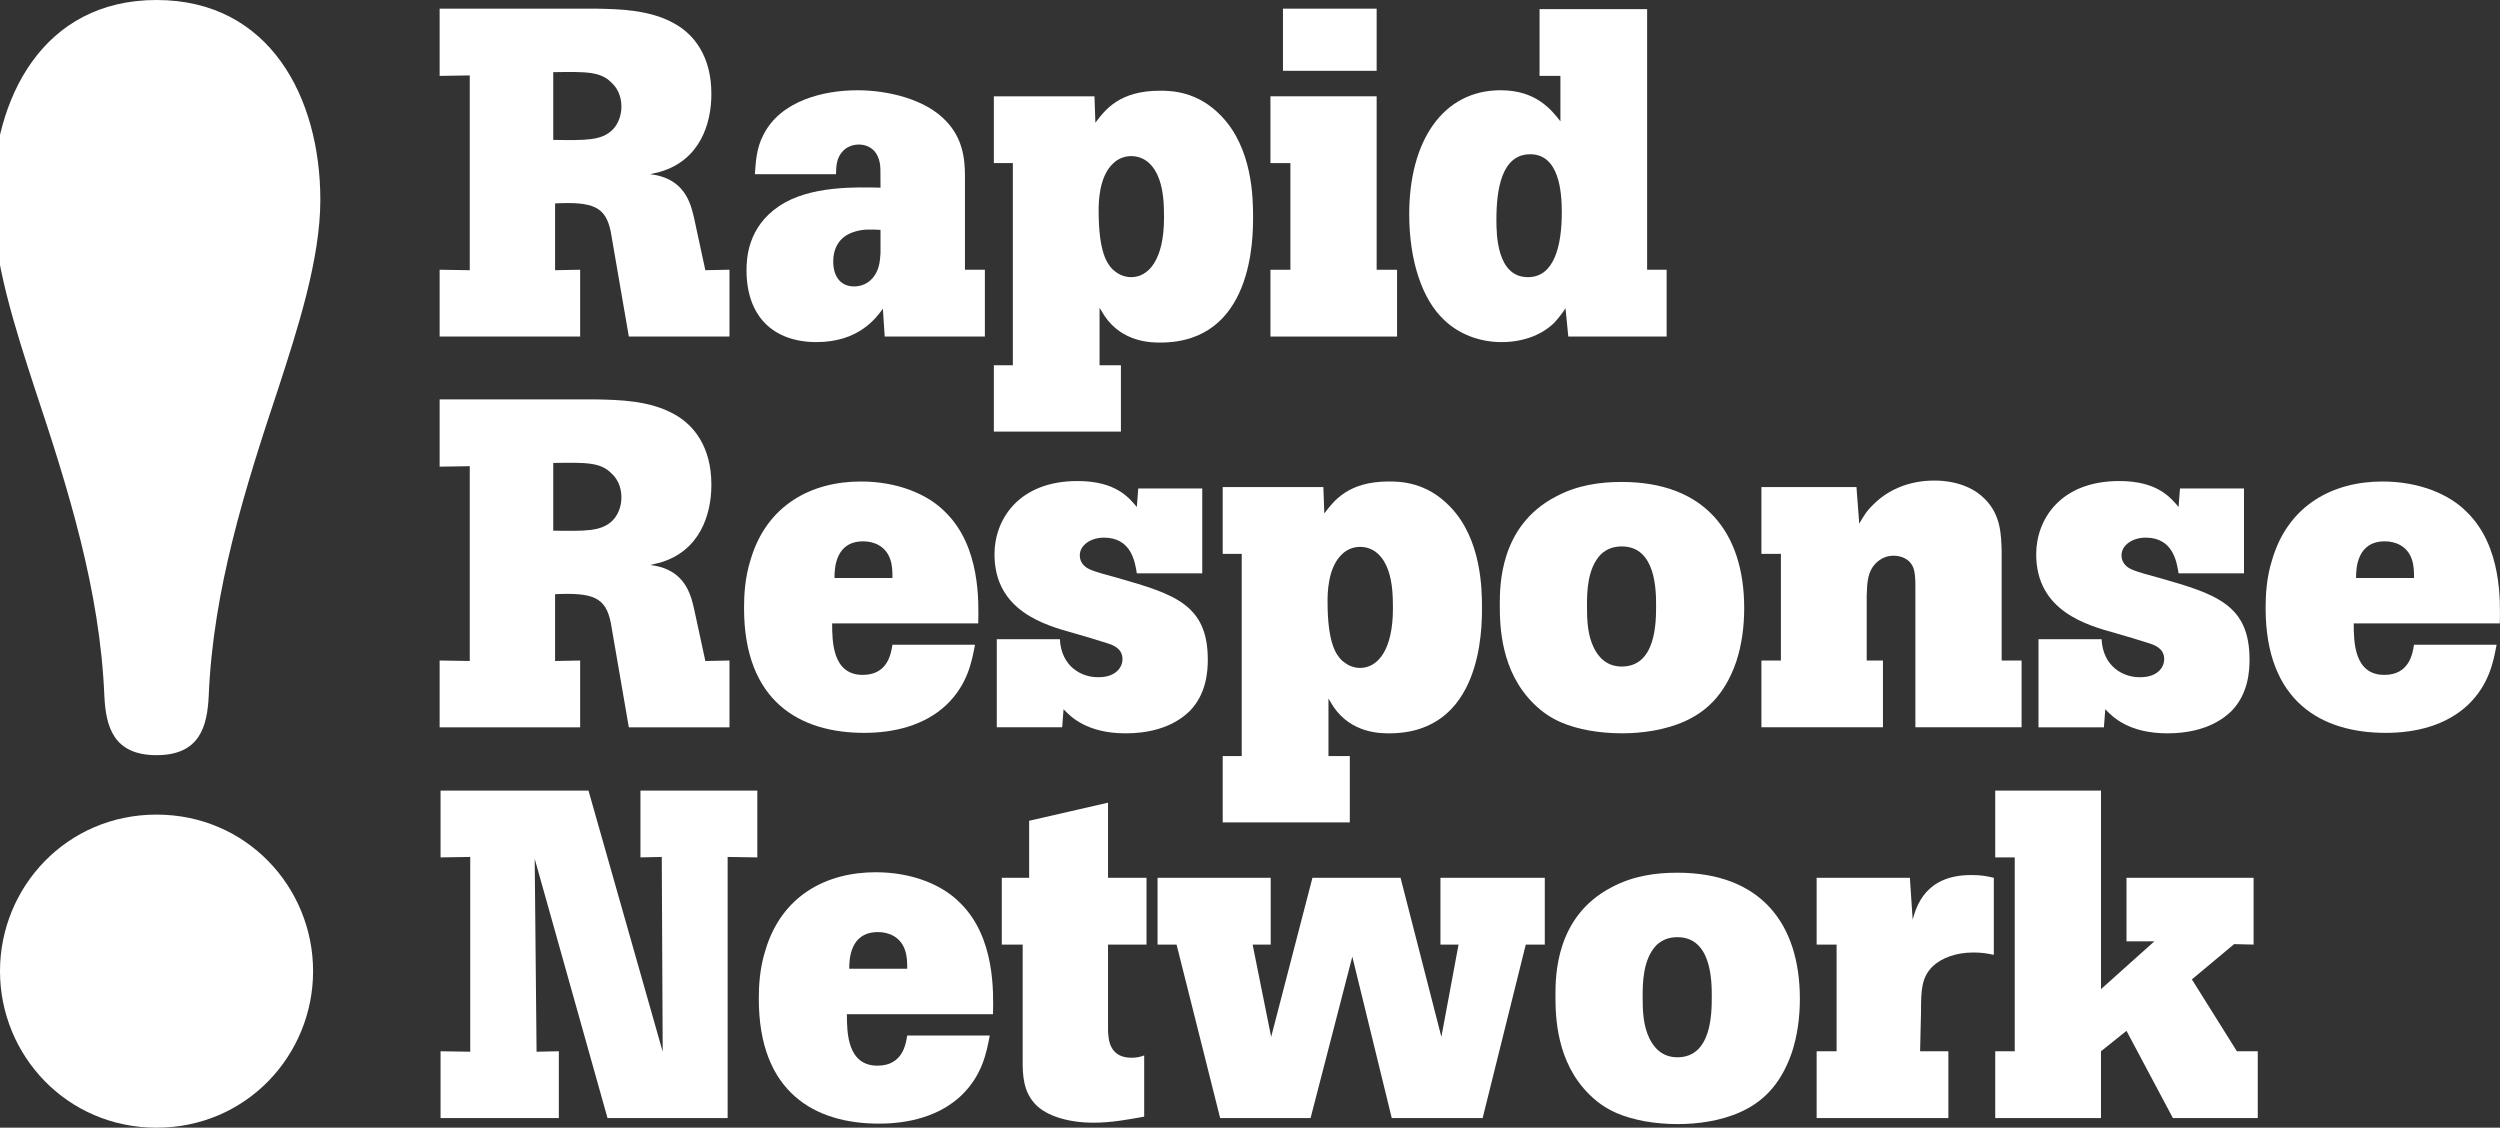 <?xml version="1.0" encoding="utf-8"?>
<!-- Generator: Adobe Illustrator 16.0.0, SVG Export Plug-In . SVG Version: 6.00 Build 0)  -->
<!DOCTYPE svg PUBLIC "-//W3C//DTD SVG 1.1//EN" "http://www.w3.org/Graphics/SVG/1.1/DTD/svg11.dtd">
<svg version="1.1" id="Layer_1" xmlns="http://www.w3.org/2000/svg" xmlns:xlink="http://www.w3.org/1999/xlink" x="0px" y="0px"
	 width="188.527px" height="85.04px" viewBox="0 0 188.527 85.04" enable-background="new 0 0 188.527 85.04" xml:space="preserve">
<rect x="0" y="0" width="188.527" height="85.04" fill="#333333" stroke="none"/>
<g>
	<g>
		<path fill="#FFFFFF" d="M44.973,0.653c1.679,0.034,4.022,0.069,5.875,1.118c1.47,0.805,2.798,2.449,2.798,5.316
			c0,2.272-0.874,5.001-3.882,5.875c-0.244,0.07-0.489,0.105-0.734,0.175c0.246,0.034,0.49,0.069,0.734,0.139
			c2.028,0.561,2.378,2.309,2.588,3.218l0.838,3.882l1.82-0.036v5.037h-7.589l-1.364-7.904c-0.386-1.889-1.33-2.274-4.198-2.133
			v5.037l1.89-0.036v5.037H33.153v-5.037l2.272,0.036V5.688l-2.272,0.035v-5.07H44.973z M41.721,10.55
			c2.413,0.034,3.637,0.069,4.476-0.771c0.385-0.384,0.665-1.014,0.665-1.747c0-0.875-0.385-1.469-0.735-1.785
			c-0.839-0.875-1.958-0.839-4.406-0.805V10.55z"/>
		<path fill="#FFFFFF" d="M74.27,20.342v5.037h-7.553l-0.14-2.099c-0.525,0.734-1.853,2.518-5.001,2.518
			c-3.252,0-5.281-1.924-5.281-5.42c0-0.909,0.105-3.254,2.448-4.827c2.308-1.574,5.91-1.434,7.658-1.399
			c0-1.469,0-1.609-0.068-1.923c-0.281-1.329-1.4-1.329-1.573-1.329c-0.491,0-0.945,0.209-1.19,0.489
			c-0.49,0.49-0.524,1.189-0.524,1.749h-6.12c0.069-0.91,0.104-1.924,0.628-2.938c1.295-2.622,4.582-3.393,7.1-3.393
			c2.378,0,5.105,0.7,6.61,2.239c1.364,1.364,1.504,2.973,1.504,4.266v7.03H74.27z M66.4,17.335
			c-0.664-0.036-1.328-0.071-1.958,0.139c-1.294,0.385-1.608,1.434-1.608,2.239c0,1.223,0.629,1.887,1.574,1.887
			c0.419,0,1.118-0.139,1.573-0.872c0.351-0.526,0.385-1.156,0.419-1.646V17.335z"/>
		<path fill="#FFFFFF" d="M82.604,9.256c0.735-0.98,1.818-2.415,4.862-2.415c0.874,0,2.832,0.036,4.616,1.89
			c2.379,2.447,2.413,6.226,2.413,7.624c0,1.609,0,9.478-6.994,9.478c-0.664,0-2.833,0-4.197-1.994
			c-0.139-0.209-0.245-0.42-0.385-0.629v4.337h1.61v5h-9.582v-5h1.433v-15.25h-1.433V7.262h7.588L82.604,9.256z M83.933,12.333
			c-1.084,1.015-1.084,3.008-1.084,3.568c0,3.182,0.664,4.022,1.084,4.441c0.28,0.245,0.735,0.559,1.364,0.559
			c1.33,0,2.483-1.329,2.483-4.475c0-0.945-0.034-1.959-0.35-2.869c-0.35-1.015-1.048-1.784-2.133-1.784
			C84.876,11.773,84.353,11.915,83.933,12.333z"/>
		<path fill="#FFFFFF" d="M103.814,7.262v13.081h1.54v5.037h-9.548v-5.037h1.504v-8.044h-1.504V7.262H103.814z M96.75,5.339V0.653
			h7.064v4.686H96.75z"/>
		<path fill="#FFFFFF" d="M124.211,0.687v19.655h1.471v5.037h-7.416l-0.211-2.133c-0.244,0.384-0.523,0.733-0.839,1.083
			c-0.804,0.805-2.167,1.469-3.985,1.469c-1.645,0-3.218-0.595-4.337-1.679c-1.608-1.503-2.624-4.372-2.624-7.975
			c0-5.49,2.52-9.338,6.891-9.338c2.623,0,3.777,1.398,4.511,2.344V5.723h-1.573V0.687H124.211z M115.397,11.633
			c-2.167,0-2.552,2.659-2.552,4.932c0,1.119,0.034,4.336,2.378,4.336c1.992,0,2.553-2.378,2.553-4.896
			C117.776,14.432,117.566,11.633,115.397,11.633z"/>
		<path fill="#FFFFFF" d="M44.973,30.12c1.679,0.035,4.022,0.07,5.875,1.119c1.47,0.804,2.798,2.449,2.798,5.316
			c0,2.272-0.874,5.001-3.882,5.876c-0.244,0.069-0.489,0.105-0.734,0.174c0.246,0.035,0.49,0.07,0.734,0.141
			c2.028,0.56,2.378,2.309,2.588,3.219l0.838,3.881l1.82-0.035v5.036h-7.589l-1.364-7.903c-0.386-1.889-1.33-2.273-4.198-2.135
			v5.037l1.89-0.035v5.036H33.153V49.81l2.272,0.035V35.156l-2.272,0.035V30.12H44.973z M41.721,40.018
			c2.413,0.035,3.637,0.069,4.476-0.77c0.385-0.385,0.665-1.014,0.665-1.748c0-0.875-0.385-1.469-0.735-1.784
			c-0.839-0.875-1.958-0.84-4.406-0.805V40.018z"/>
		<path fill="#FFFFFF" d="M73.526,48.62c-0.246,1.295-0.561,3.008-2.169,4.547c-1.643,1.539-3.917,2.099-6.189,2.099
			c-4.828,0-9.059-2.345-9.059-9.407c0-1.014,0.07-2.309,0.49-3.639c1.224-4.161,4.616-5.91,8.322-5.91
			c2.799,0,5.072,0.979,6.366,2.308c2.657,2.588,2.518,6.786,2.481,8.393H62.753c0,1.4,0.035,3.883,2.308,3.883
			c1.888,0,2.134-1.608,2.238-2.273H73.526z M67.3,43.585c0-0.455,0-0.945-0.174-1.435c-0.349-0.978-1.224-1.328-2.03-1.328
			c-2.098,0-2.167,2.028-2.167,2.763H67.3z"/>
		<path fill="#FFFFFF" d="M79.925,48.201c0.106,2.099,1.68,2.902,2.938,2.867c1.224,0,1.784-0.698,1.784-1.364
			c0-0.803-0.7-1.049-1.118-1.188c-0.875-0.278-1.68-0.524-2.554-0.77c-2.133-0.595-5.98-1.645-5.98-5.946
			c0-2.623,1.818-5.525,6.261-5.525c2.901,0,3.881,1.26,4.474,1.959l0.107-1.399h4.825v6.4h-4.933
			c-0.138-0.875-0.419-2.692-2.482-2.692c-0.979,0-1.818,0.559-1.818,1.329c0,0.349,0.139,0.595,0.315,0.769
			c0.279,0.28,0.593,0.42,2.552,0.945c4.303,1.223,6.785,2.027,6.785,6.154c0,0.909-0.105,2.589-1.363,3.883
			c-0.316,0.279-1.644,1.678-4.827,1.678c-2.937,0-4.161-1.259-4.688-1.818L80.1,54.846h-4.931v-6.645H79.925z"/>
		<path fill="#FFFFFF" d="M99.867,38.723c0.734-0.979,1.818-2.413,4.861-2.413c0.875,0,2.832,0.034,4.617,1.889
			c2.377,2.447,2.412,6.225,2.412,7.625c0,1.608,0,9.477-6.994,9.477c-0.665,0-2.833,0-4.197-1.992
			c-0.14-0.211-0.245-0.42-0.385-0.63v4.337h1.609v5.001h-9.584v-5.001h1.434v-15.25h-1.434v-5.036h7.59L99.867,38.723z
			 M101.196,41.8c-1.084,1.014-1.084,3.007-1.084,3.568c0,3.182,0.663,4.021,1.084,4.441c0.28,0.244,0.734,0.561,1.364,0.561
			c1.328,0,2.482-1.33,2.482-4.479c0-0.943-0.034-1.957-0.35-2.867c-0.35-1.014-1.049-1.784-2.133-1.784
			C102.141,41.241,101.616,41.381,101.196,41.8z"/>
		<path fill="#FFFFFF" d="M117.297,37.464c1.68-0.909,3.428-1.12,5.003-1.12c6.224,0,9.231,3.778,9.231,9.514
			c0,1.363-0.172,2.727-0.593,4.021c-0.909,2.658-2.415,3.847-3.883,4.511c-1.47,0.665-3.218,0.909-4.722,0.909
			c-0.84,0-1.679-0.068-2.483-0.209c-1.47-0.279-2.902-0.734-4.196-2.029c-2.482-2.448-2.554-5.84-2.554-7.449
			C113.101,44.144,113.101,39.667,117.297,37.464z M122.3,41.206c-0.665,0-1.155,0.21-1.575,0.594
			c-1.049,1.084-1.049,2.904-1.049,3.953c0,0.979,0.035,2.133,0.524,3.113c0.315,0.628,0.91,1.398,2.1,1.398
			c2.587,0,2.587-3.357,2.587-4.582C124.887,44.563,124.887,41.206,122.3,41.206z"/>
		<path fill="#FFFFFF" d="M150.947,49.81h1.502v5.036h-8.008V44.179c0-0.594-0.037-1.015-0.142-1.329
			c-0.277-0.734-0.978-0.944-1.503-0.944s-0.979,0.21-1.33,0.56c-0.629,0.629-0.664,1.434-0.697,2.448v4.896h1.225v5.036h-9.164
			V49.81h1.469v-8.044h-1.469v-5.036h7.168l0.209,2.763c0.282-0.49,0.527-0.944,1.087-1.469c1.013-1.014,2.552-1.784,4.581-1.784
			c1.887,0,3.146,0.7,3.812,1.399c1.189,1.188,1.223,2.658,1.26,3.917V49.81z"/>
		<path fill="#FFFFFF" d="M158.482,48.201c0.104,2.099,1.679,2.902,2.938,2.867c1.224,0,1.783-0.698,1.783-1.364
			c0-0.803-0.698-1.049-1.118-1.188c-0.874-0.278-1.679-0.524-2.554-0.77c-2.133-0.595-5.98-1.645-5.98-5.946
			c0-2.623,1.818-5.525,6.262-5.525c2.901,0,3.879,1.26,4.476,1.959l0.105-1.399h4.827v6.4h-4.933
			c-0.14-0.875-0.419-2.692-2.483-2.692c-0.979,0-1.819,0.559-1.819,1.329c0,0.349,0.139,0.595,0.315,0.769
			c0.281,0.28,0.595,0.42,2.553,0.945c4.302,1.223,6.785,2.027,6.785,6.154c0,0.909-0.105,2.589-1.362,3.883
			c-0.317,0.279-1.646,1.678-4.827,1.678c-2.939,0-4.162-1.259-4.688-1.818l-0.105,1.364h-4.932v-6.645H158.482z"/>
		<path fill="#FFFFFF" d="M188.271,48.62c-0.246,1.295-0.562,3.008-2.17,4.547c-1.645,1.539-3.918,2.099-6.19,2.099
			c-4.827,0-9.059-2.345-9.059-9.407c0-1.014,0.069-2.309,0.489-3.639c1.223-4.161,4.618-5.91,8.324-5.91
			c2.799,0,5.071,0.979,6.365,2.308c2.658,2.588,2.518,6.786,2.482,8.393h-11.016c0,1.4,0.033,3.883,2.309,3.883
			c1.887,0,2.132-1.608,2.237-2.273H188.271z M182.044,43.585c0-0.455,0-0.945-0.175-1.435c-0.35-0.978-1.224-1.328-2.029-1.328
			c-2.098,0-2.168,2.028-2.168,2.763H182.044z"/>
		<path fill="#FFFFFF" d="M33.222,59.622h11.157l5.596,19.69l-0.07-14.689l-1.608,0.034v-5.035h8.813v5.035l-2.238-0.034v19.69
			h-9.059l-5.491-19.551l0.141,14.55l1.679-0.035v5.036h-8.919v-5.036l2.238,0.035V64.623l-2.238,0.034V59.622z"/>
		<path fill="#FFFFFF" d="M74.639,78.087c-0.246,1.295-0.562,3.01-2.169,4.547c-1.644,1.539-3.917,2.1-6.19,2.1
			c-4.826,0-9.058-2.344-9.058-9.408c0-1.015,0.07-2.309,0.49-3.639c1.225-4.16,4.617-5.91,8.323-5.91
			c2.799,0,5.071,0.98,6.365,2.311c2.657,2.586,2.517,6.783,2.482,8.393H63.865c0,1.399,0.036,3.882,2.309,3.882
			c1.889,0,2.135-1.608,2.239-2.274H74.639z M68.413,73.052c0-0.455,0-0.945-0.174-1.434c-0.351-0.98-1.224-1.329-2.03-1.329
			c-2.098,0-2.168,2.028-2.168,2.763H68.413z"/>
		<path fill="#FFFFFF" d="M83.557,60.53v5.666h2.902v5.036h-2.902v6.505c0.034,0.666,0.104,2.029,1.783,2.029
			c0.385,0,0.664-0.07,0.944-0.176v4.617c-1.19,0.21-2.448,0.455-3.812,0.455c-2.029,0-3.568-0.561-4.337-1.33
			c-0.979-0.979-1.014-2.272-1.014-3.286v-8.814h-1.575v-5.036h2.063v-4.302L83.557,60.53z"/>
		<path fill="#FFFFFF" d="M87.292,66.196h8.532v5.036h-1.363l1.398,6.96l3.113-11.996h6.645l3.078,11.996l1.295-6.96h-1.365v-5.036
			h7.869v5.036h-1.434l-3.253,13.081h-6.854l-2.974-12.172l-3.147,12.172h-6.82l-3.286-13.081h-1.434V66.196z"/>
		<path fill="#FFFFFF" d="M121.494,66.931c1.681-0.909,3.427-1.119,5.002-1.119c6.227,0,9.234,3.777,9.234,9.514
			c0,1.363-0.176,2.728-0.596,4.021c-0.908,2.658-2.412,3.848-3.883,4.512c-1.468,0.665-3.217,0.91-4.72,0.91
			c-0.841,0-1.681-0.07-2.485-0.211c-1.469-0.279-2.902-0.733-4.196-2.028c-2.481-2.448-2.552-5.841-2.552-7.449
			C117.299,73.611,117.299,69.135,121.494,66.931z M126.496,70.673c-0.666,0-1.154,0.211-1.575,0.595
			c-1.048,1.085-1.048,2.903-1.048,3.952c0,0.979,0.035,2.133,0.524,3.113c0.314,0.629,0.909,1.398,2.099,1.398
			c2.59,0,2.59-3.357,2.59-4.582C129.086,74.03,129.086,70.673,126.496,70.673z"/>
		<path fill="#FFFFFF" d="M144.236,69.345c0.279-0.979,0.942-3.357,4.404-3.357c0.736,0,1.154,0.069,1.715,0.209v5.807
			c-0.489-0.105-0.91-0.176-1.539-0.176c-1.328,0-2.414,0.421-3.076,1.049c-0.842,0.841-0.875,1.784-0.875,3.463l-0.069,2.938h2.132
			v5.036h-9.934v-5.036h1.505v-8.045h-1.505v-5.036h7.031L144.236,69.345z"/>
		<path fill="#FFFFFF" d="M150.463,59.622h7.975v14.969l4.023-3.603h-2.1v-4.792h9.584v5.036l-1.469-0.035l-3.184,2.659l3.394,5.421
			h1.573v5.036h-6.399l-3.499-6.576l-1.924,1.54v5.036h-7.975v-5.036h1.471v-14.62h-1.471V59.622z"/>
	</g>
	<g>
		<path fill="#FFFFFF" d="M24.157,15.085c0,4.481-1.75,9.838-3.171,14.209c-2.514,7.542-4.918,15.193-5.246,23.172
			c-0.109,2.296-0.656,4.481-3.936,4.481c-3.279,0-3.825-2.186-3.935-4.481c-0.328-7.979-2.733-15.631-5.247-23.172
			c-1.422-4.372-3.169-9.729-3.169-14.209C-0.546,7.324,3.279,0,11.805,0C20.331,0,24.157,7.324,24.157,15.085z"/>
		<path fill="#FFFFFF" d="M11.805,85.04C5.028,85.04,0,79.573,0,73.234S5.028,61.43,11.805,61.43
			c6.777,0,11.805,5.466,11.805,11.805S18.582,85.04,11.805,85.04z"/>
	</g>
</g>
</svg>
